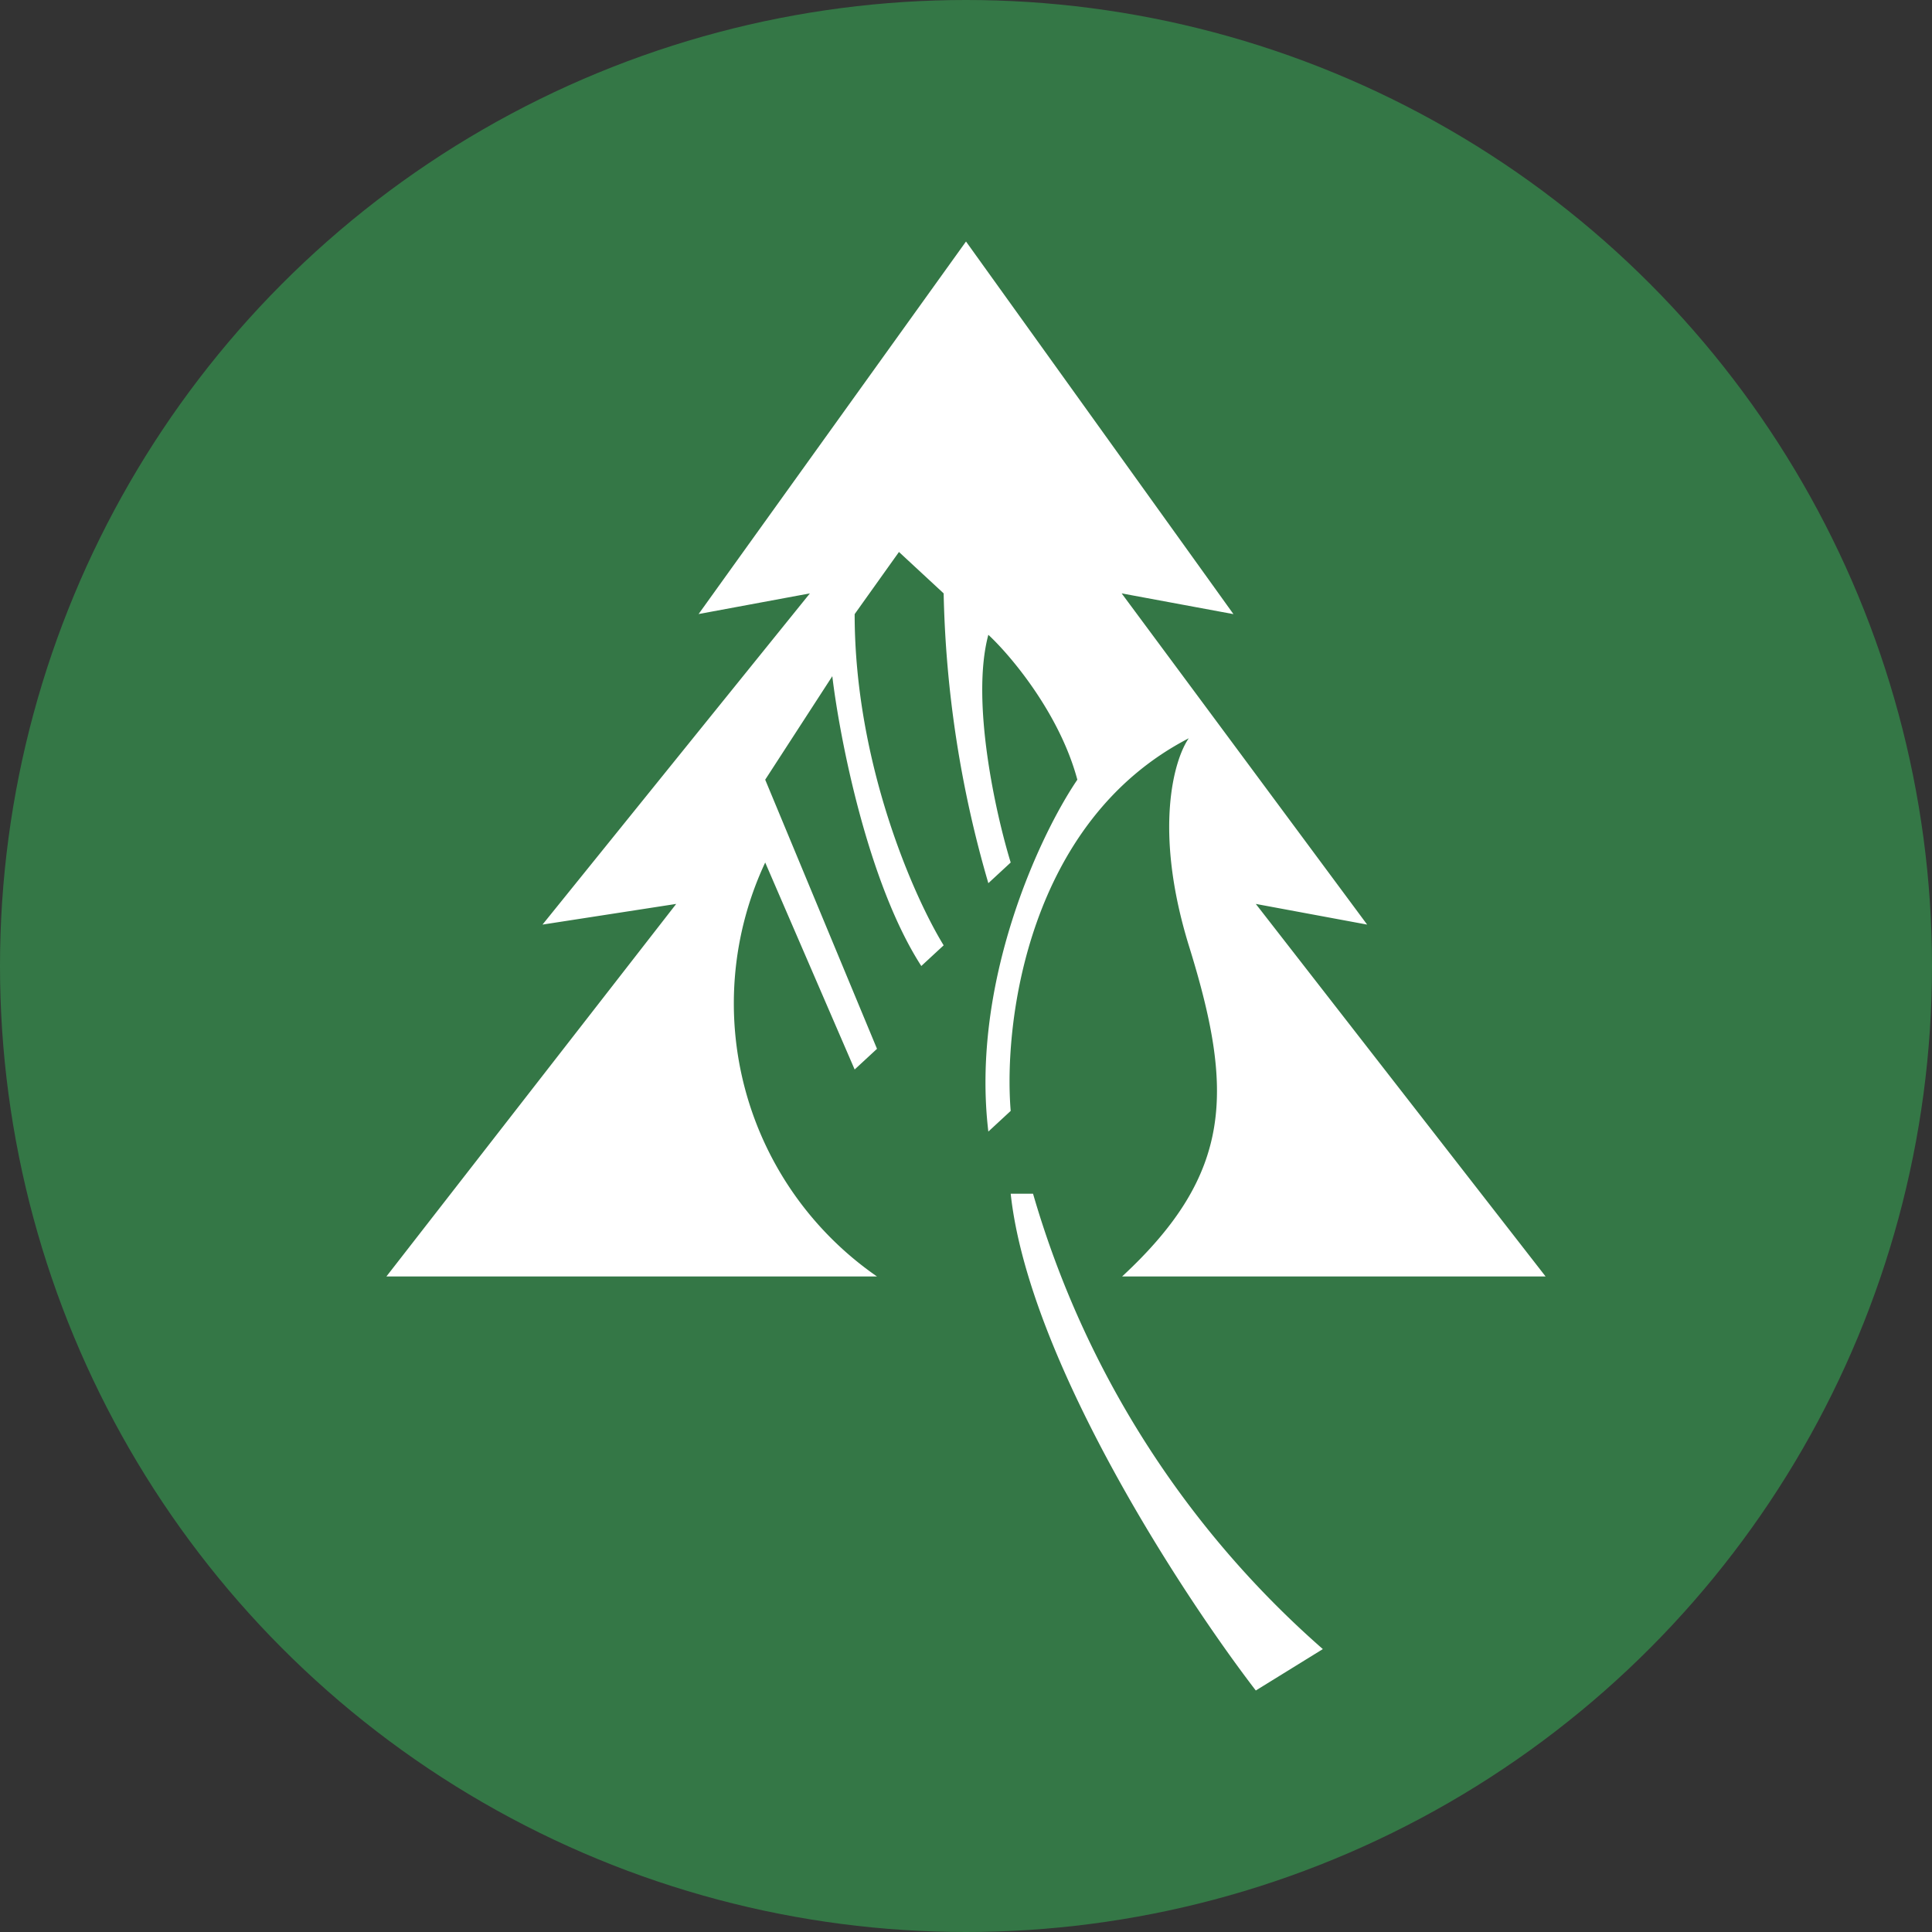 <?xml version='1.0' encoding='utf-8'?>
<svg xmlns="http://www.w3.org/2000/svg" id="Layer_1" data-name="Layer 1" viewBox="0 0 300 300" width="300" height="300"><rect x="0" y="0" width="300" height="300" fill="#333333" stroke="none"/><defs><clipPath id="bz_circular_clip"><circle cx="150.0" cy="150.0" r="150.0" /></clipPath></defs><g clip-path="url(#bz_circular_clip)"><rect x="-1.5" y="-1.5" width="303" height="303" fill="#347746" /><path d="M108.47,95.36,150,37.5l41.53,57.86-17.36-3.22,38.12,51.43L195,140.36l45,57.85H174.24c17.35-16.07,17.35-28.92,10.35-51.42-5.53-18-2.25-28.93,0-32.15-24.88,12.86-28.8,43.91-27.65,57.86l-3.47,3.21c-2.76-23.14,8-46.09,13.82-54.64-2.76-10.28-10.35-19.28-13.82-22.5-2.76,10.29,1.16,27.84,3.47,35.36l-3.47,3.21a172.8,172.8,0,0,1-6.94-45l-6.94-6.43-6.88,9.65c0,23.14,9.19,43.9,13.82,51.43L143.06,150c-8.3-12.86-12.67-35.36-13.82-45l-10.42,16.07,17.36,41.79-3.47,3.21-13.89-32.14a51.56,51.56,0,0,0,17.36,64.28H60l45-57.85-20.76,3.21,41.52-51.43-17.35,3.22Z" fill="#fff" /><path d="M160.41,185.36h-3.47c2.77,25.71,26.55,62.16,38.06,77.14l10.41-6.43A149.09,149.09,0,0,1,160.41,185.36Z" fill="#fff" /></g></svg>